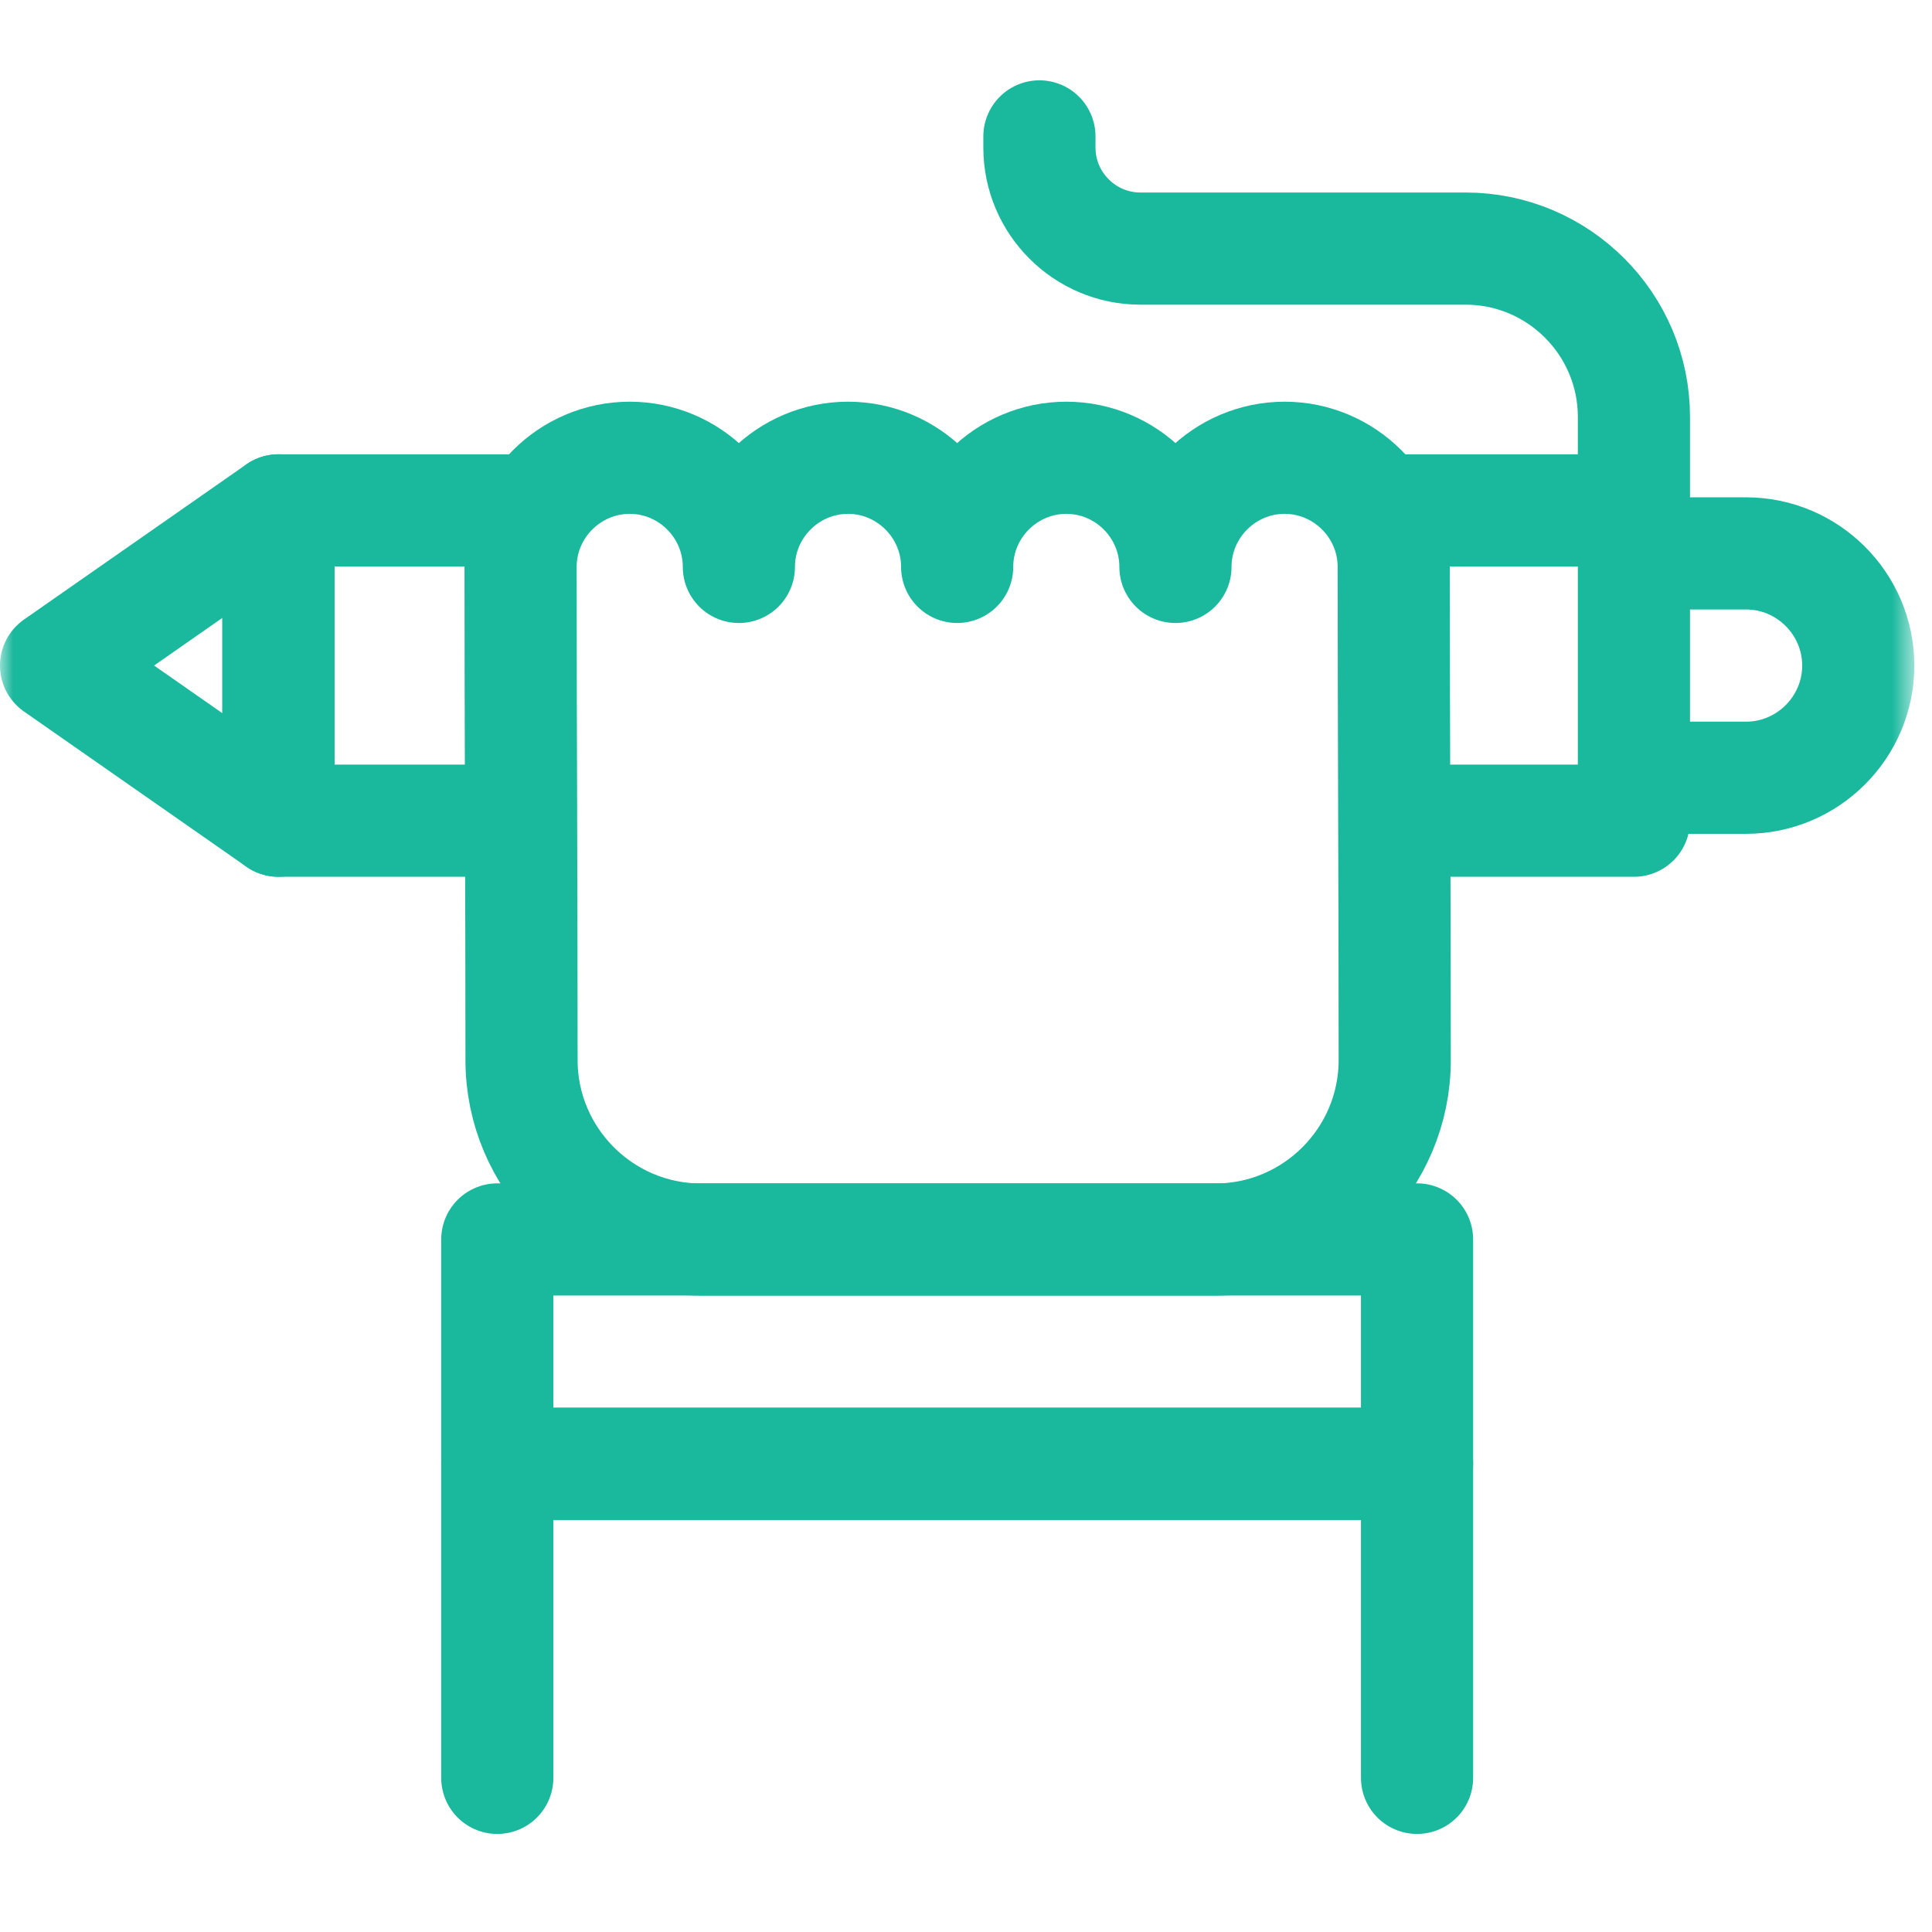 <svg width="73" height="73" viewBox="0 0 73 73" fill="none" xmlns="http://www.w3.org/2000/svg">
<g clip-path="url(#clip0_995_302)">
<mask id="mask0_995_302" style="mask-type:luminance" maskUnits="userSpaceOnUse" x="-1" y="0" width="74" height="73">
<path d="M-0 0.001H72.333V72.334H-0V0.001Z" fill="white"/>
</mask>
<g mask="url(#mask0_995_302)">
<path d="M61.878 29.387H65.975C68.306 29.387 70.214 27.48 70.214 25.148C70.214 22.817 68.306 20.91 65.975 20.91H62.02" stroke="#1AB89D" stroke-width="4.238" stroke-miterlimit="22.926" stroke-linecap="round" stroke-linejoin="round"/>
<path d="M52.837 31.01H61.737V19.284H52.413" stroke="#1AB89D" stroke-width="4.238" stroke-miterlimit="22.926" stroke-linecap="round" stroke-linejoin="round"/>
<path d="M20.202 19.284H10.521V31.01H19.354" stroke="#1AB89D" stroke-width="4.238" stroke-miterlimit="22.926" stroke-linecap="round" stroke-linejoin="round"/>
<path d="M61.737 20.129V15.75C61.737 12.248 58.882 9.393 55.38 9.393H43.089C40.988 9.393 39.274 7.679 39.274 5.578V5.154" stroke="#1AB89D" stroke-width="4.238" stroke-miterlimit="22.926" stroke-linecap="round" stroke-linejoin="round"/>
<path d="M10.521 31.01V19.284L2.119 25.147L10.521 31.01Z" stroke="#1AB89D" stroke-width="4.238" stroke-miterlimit="22.926" stroke-linecap="round" stroke-linejoin="round"/>
<path d="M48.538 17.297C50.807 17.297 52.662 19.152 52.662 21.421C52.662 27.653 52.699 33.821 52.699 40.057C52.699 43.791 49.654 46.836 45.92 46.836H26.486C22.752 46.836 19.706 43.791 19.706 40.057C19.706 33.821 19.67 27.653 19.67 21.421C19.67 19.152 21.526 17.297 23.794 17.297C26.062 17.297 27.918 19.152 27.918 21.421C27.918 19.152 29.774 17.297 32.042 17.297C34.31 17.297 36.166 19.152 36.166 21.421C36.166 19.152 38.022 17.297 40.29 17.297C42.559 17.297 44.414 19.152 44.414 21.421C44.414 19.152 46.27 17.297 48.538 17.297Z" stroke="#1AB89D" stroke-width="4.238" stroke-miterlimit="22.926" stroke-linecap="round" stroke-linejoin="round"/>
<path d="M18.79 67.176V55.309H53.543V67.176" stroke="#1AB89D" stroke-width="4.238" stroke-miterlimit="22.926" stroke-linecap="round" stroke-linejoin="round"/>
<path d="M18.79 46.832H53.543V55.309H18.79V46.832Z" stroke="#1AB89D" stroke-width="4.238" stroke-miterlimit="22.926" stroke-linecap="round" stroke-linejoin="round"/>
</g>
</g>
<defs>
<clipPath id="clip0_995_302">
<rect width="72.333" height="72.333" fill="white"/>
</clipPath>
</defs>
</svg>
